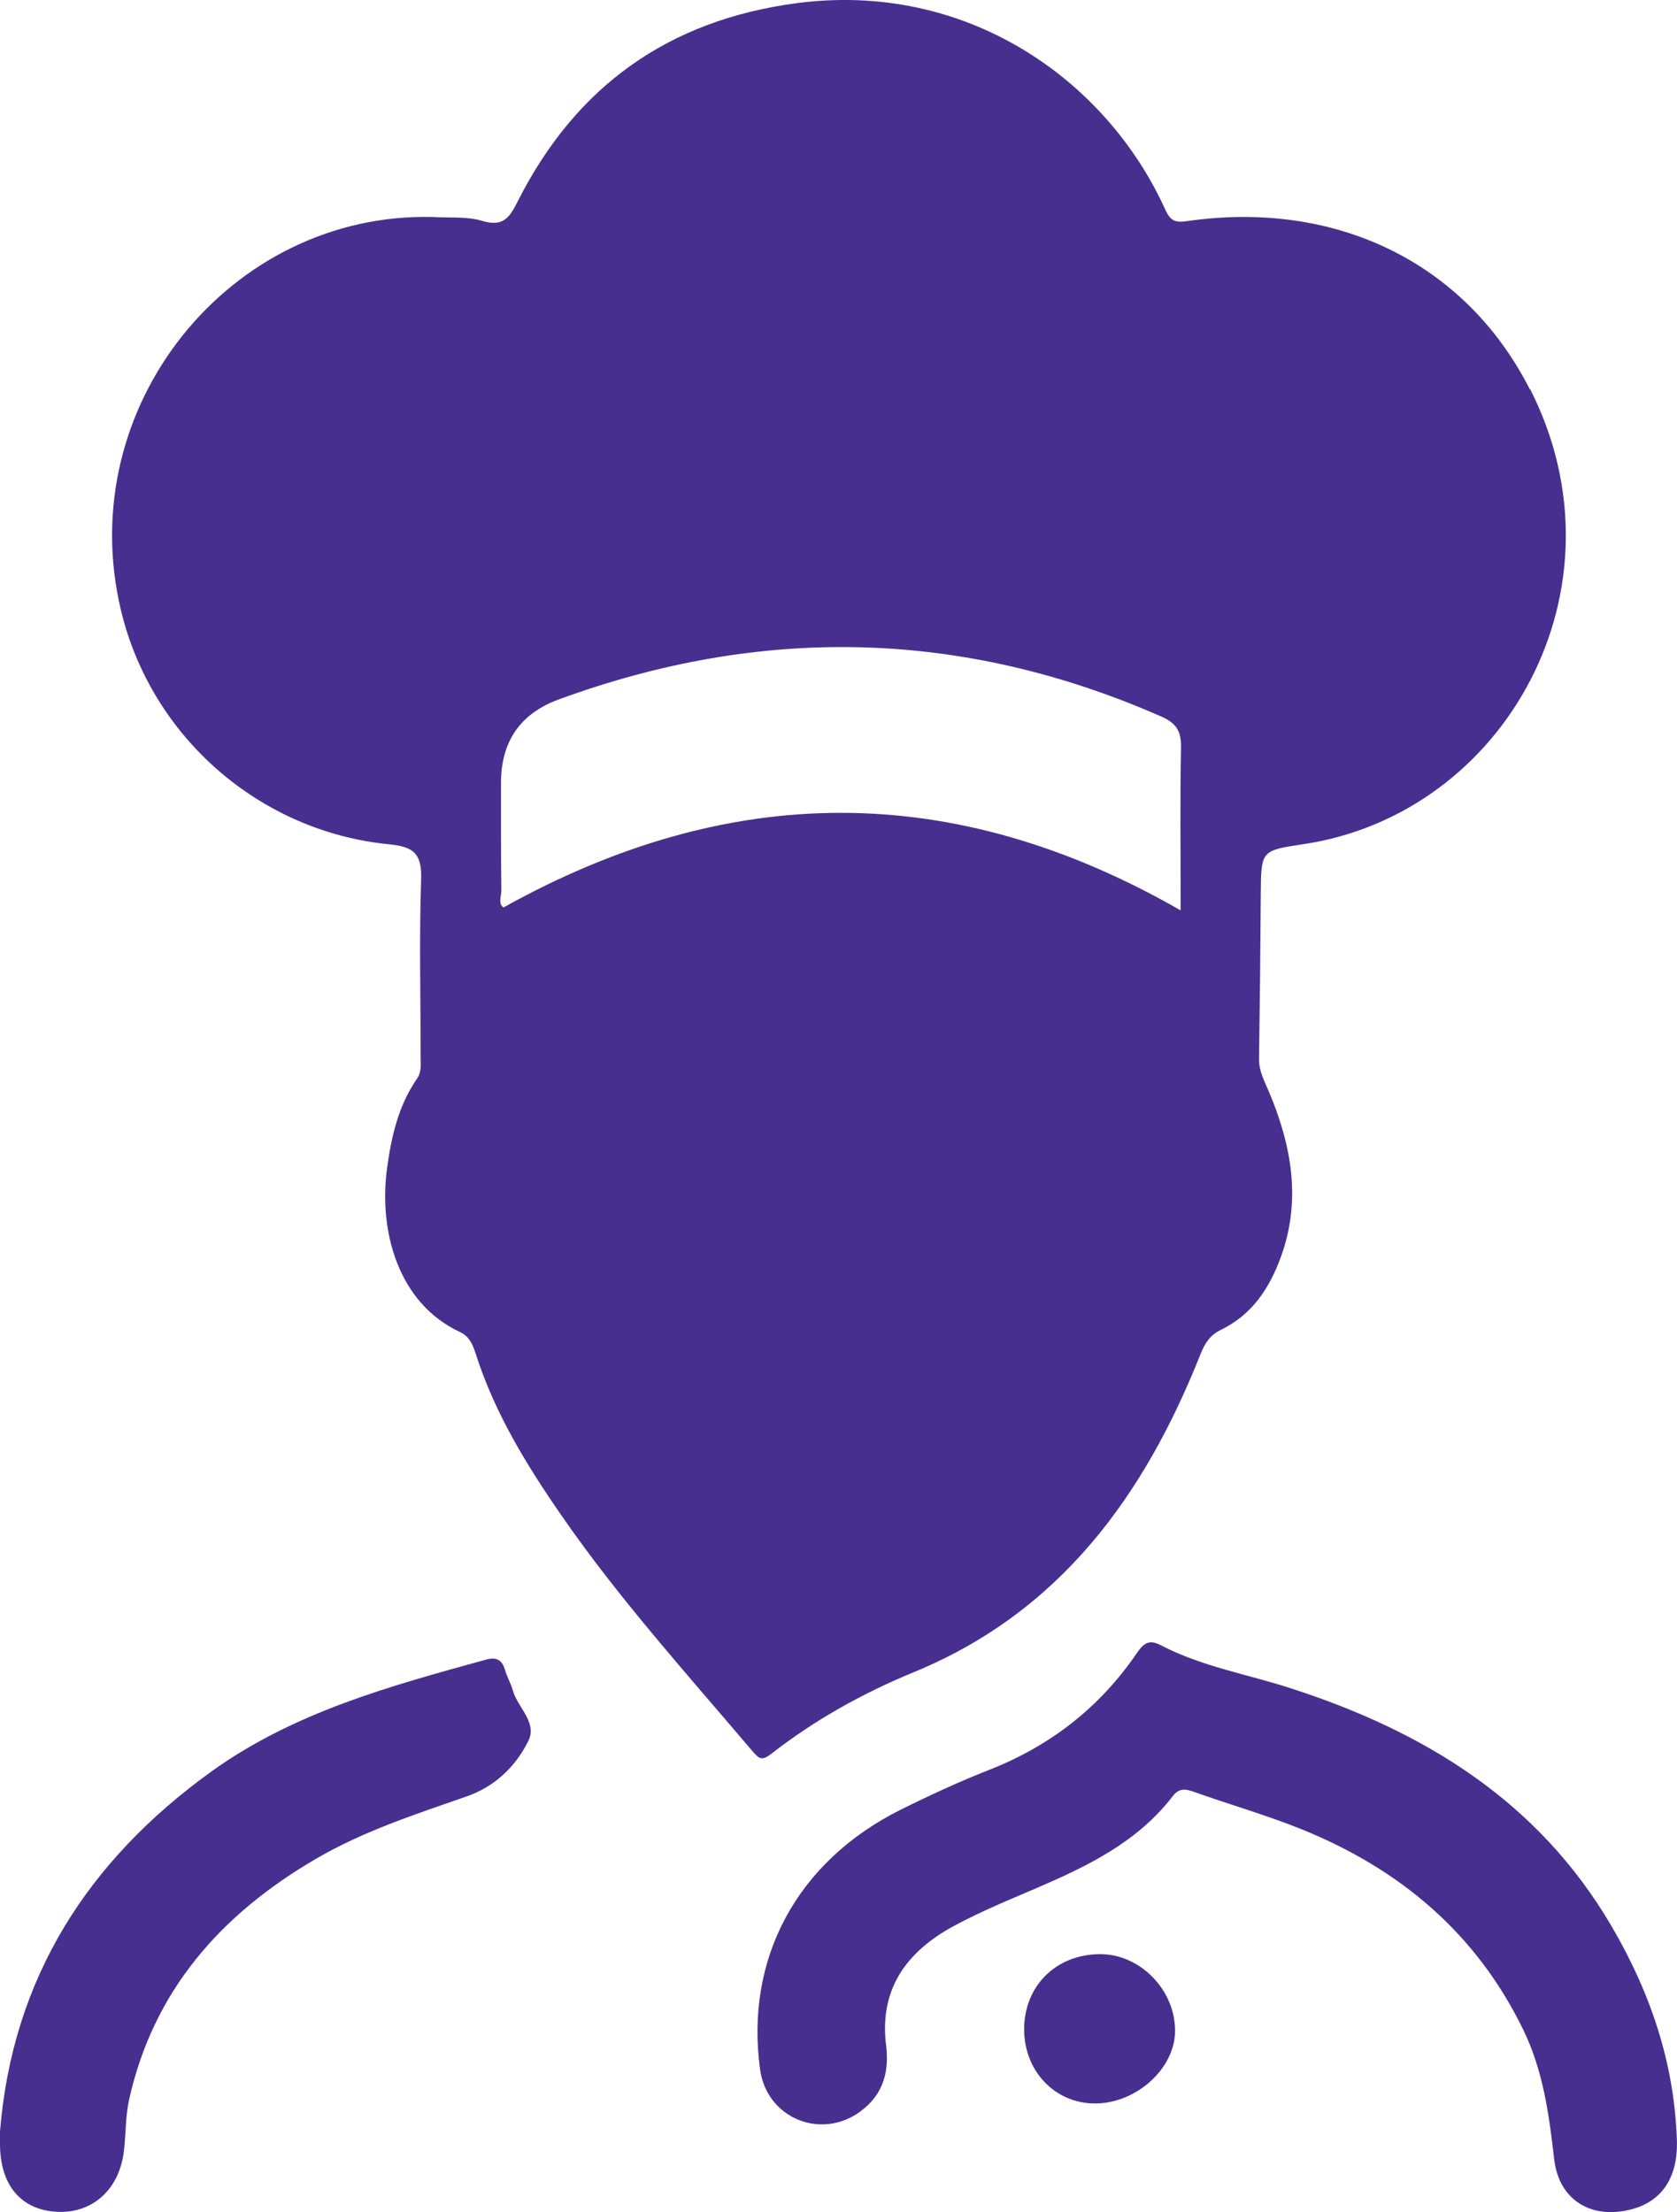 <?xml version="1.0" encoding="UTF-8"?> <svg xmlns="http://www.w3.org/2000/svg" id="Layer_2" viewBox="0 0 144 189.91"><defs><style> .cls-1 { fill: #472f8f; } </style></defs><g id="Layer_1-2"><g><path class="cls-1" d="M131.37,33.44c-5.54-10.92-16.68-16.29-29.41-14.46-1.07.16-1.46-.02-1.9-.98C94.98,6.78,82.92-1.67,68.35.28c-11,1.47-18.9,7.15-23.87,16.96-.73,1.45-1.26,2.27-3.09,1.72-1.34-.4-2.83-.24-4.26-.33-17.33-.42-30.96,16.27-26.73,33.82,2.61,10.84,11.92,18.96,23.04,20.04,2.18.21,2.79.88,2.72,3.05-.17,5.07-.04,10.15-.04,15.23,0,.63.09,1.26-.32,1.85-1.59,2.3-2.19,4.95-2.56,7.64-.75,5.47.97,11.63,6.24,14.09.83.39,1.11,1.08,1.35,1.82,1.62,5.1,4.37,9.59,7.39,13.95,4.93,7.13,10.73,13.55,16.32,20.14.66.77.87.94,1.7.3,3.74-2.91,7.85-5.2,12.23-7,12.59-5.18,19.81-15.19,24.63-27.34.37-.93.84-1.62,1.72-2.04,2.69-1.3,4.19-3.58,5.17-6.28,1.77-4.87.91-9.55-1.02-14.15-.39-.92-.87-1.78-.86-2.83.07-4.72.12-9.44.15-14.16.03-3.72.01-3.74,3.63-4.28,17.36-2.57,28.19-21.96,19.5-39.07ZM101.41,64.21c-.09,4.55-.03,9.11-.03,13.95-19.59-11.24-38.81-11.01-58.15-.25-.49-.35-.17-.97-.18-1.47-.04-3.07-.03-6.14-.03-9.22q0-5.38,5.01-7.19c17.42-6.37,34.64-6,51.67,1.48,1.35.59,1.74,1.3,1.71,2.7Z"></path><path class="cls-1" d="M76.06,175.37c.33,2.35-.13,4.38-2.16,5.89-3.39,2.51-8.05.6-8.63-3.57-1.32-9.51,3.15-17.86,12.03-22.3,2.49-1.24,5.02-2.41,7.61-3.43,5.29-2.07,9.55-5.39,12.73-10.07.61-.9,1.11-1.13,2.06-.63,3.51,1.83,7.43,2.48,11.15,3.69,11.49,3.71,21.25,9.7,27.53,20.42,3.34,5.7,5.4,11.77,5.61,18.41.1,3.14-1.28,5.2-3.87,5.89-3.46.92-6.27-.77-6.67-4.32-.44-3.85-.95-7.62-2.69-11.17-4.04-8.25-10.57-13.71-18.94-17.11-3.04-1.23-6.2-2.13-9.29-3.23-.75-.27-1.3-.34-1.85.39-3.04,3.95-7.35,6.01-11.77,7.91-2.36,1.01-4.75,1.99-7,3.21-3.94,2.13-6.36,5.26-5.85,10.04Z"></path><path class="cls-1" d="M0,182.99c1.07-13.21,7.58-23.27,18.11-30.87,7.07-5.1,15.37-7.37,23.64-9.64.83-.23,1.36,0,1.61.88.18.61.51,1.18.68,1.79.42,1.46,2.11,2.73,1.33,4.31-1.09,2.2-2.87,3.92-5.28,4.76-4.44,1.55-8.93,3-13.02,5.4-8.1,4.74-13.91,11.28-15.99,20.67-.32,1.45-.26,2.98-.45,4.46-.41,3.25-2.72,5.3-5.74,5.14C1.8,189.73,0,187.6,0,184.06c0-.36,0-.71,0-1.07Z"></path><path class="cls-1" d="M87.94,174.25c-.01-3.73,2.72-6.46,6.5-6.48,3.48-.02,6.52,3.12,6.46,6.67-.06,3.18-3.32,6.12-6.82,6.15-3.45.03-6.13-2.74-6.14-6.35Z"></path></g></g></svg> 